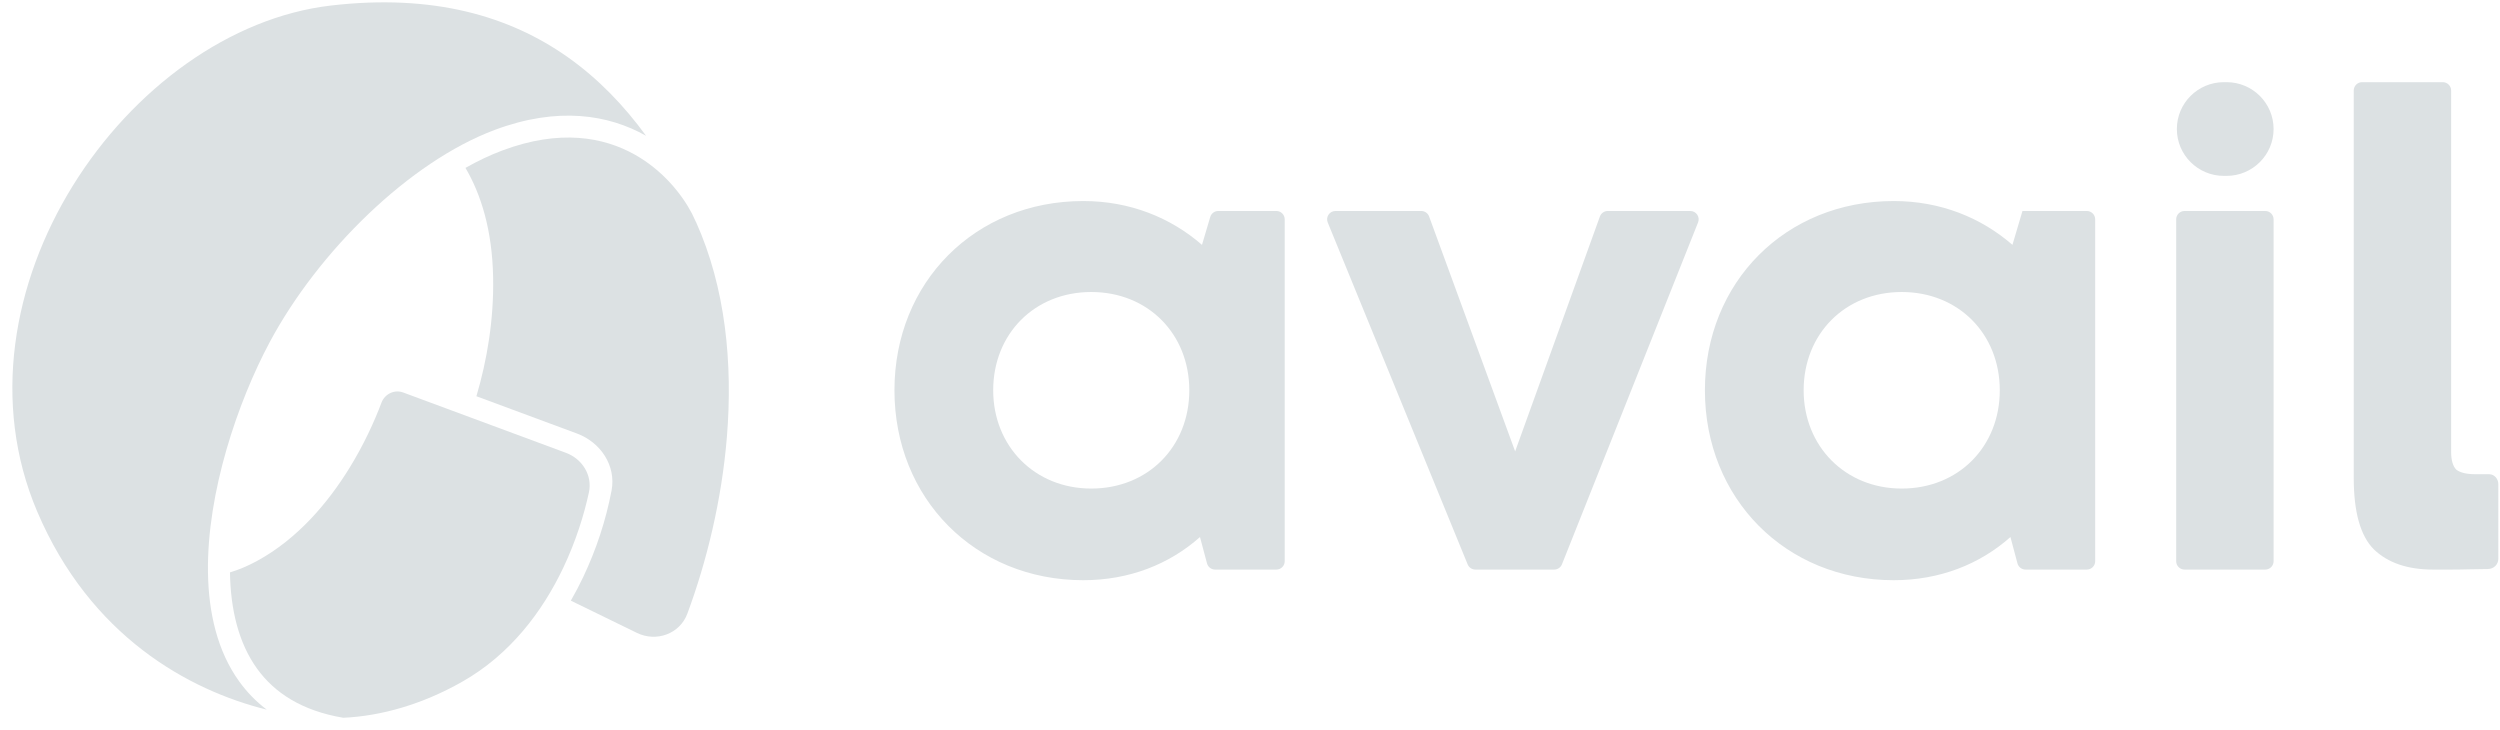 <svg width="137" height="40" viewBox="0 0 137 40" fill="none" xmlns="http://www.w3.org/2000/svg">
    <g clip-path="url(#clip0_297_11127)">
        <path d="M31.282 32.916L34.902 34.682C35.965 35.201 37.253 34.739 37.665 33.633C38.722 30.789 39.549 27.421 39.833 23.956C40.166 19.901 39.755 15.756 38.143 12.169L38.14 12.17C38.069 12.015 37.996 11.861 37.922 11.707C37.367 10.645 36.328 9.342 34.798 8.479C33.074 7.508 30.678 7.068 27.534 8.244C26.867 8.493 26.188 8.815 25.507 9.2C26.362 10.653 26.975 12.613 27.023 15.197C27.068 17.532 26.688 19.744 26.107 21.714L31.615 23.756C32.918 24.239 33.773 25.524 33.513 26.885C33.2 28.522 32.676 30.114 31.957 31.628C31.753 32.057 31.528 32.488 31.282 32.916Z"
              fill="#DCE1E3"/>
        <path d="M12.602 31.367C13.073 31.226 13.57 31.021 14.091 30.737C16.3 29.532 17.97 27.564 19.157 25.634C19.927 24.383 20.506 23.128 20.904 22.068C21.083 21.59 21.613 21.33 22.093 21.508L31.011 24.814C31.909 25.147 32.475 26.048 32.273 26.982C32.007 28.212 31.558 29.659 30.866 31.115C29.732 33.501 27.964 35.868 25.32 37.364C23.135 38.6 20.9 39.238 18.811 39.334C16.534 38.949 15.041 37.963 14.089 36.645C13.082 35.25 12.634 33.417 12.602 31.367Z"
              fill="#DCE1E3"/>
        <path d="M18.129 0.304C23.753 -0.353 27.932 0.889 31.104 3.126C32.789 4.314 34.205 5.793 35.405 7.443L35.392 7.435C33.345 6.282 30.575 5.824 27.11 7.12C22.457 8.861 17.442 13.764 14.772 18.765C13.04 22.008 11.332 26.981 11.397 31.371C11.429 33.571 11.908 35.68 13.111 37.346C13.53 37.926 14.03 38.444 14.619 38.89C10.335 37.826 4.945 34.863 2.039 28.033C-0.496 22.073 0.71 15.475 3.994 10.172C7.284 4.861 12.597 0.95 18.129 0.304Z"
              fill="#DCE1E3"/>
        <path d="M66.321 11.89C66.378 11.696 66.557 11.562 66.76 11.562H69.944C70.197 11.562 70.402 11.767 70.402 12.02V30.756C70.402 31.008 70.197 31.213 69.944 31.213H66.587C66.379 31.213 66.198 31.074 66.144 30.873L65.759 29.43C64.078 30.922 61.884 31.795 59.362 31.795C53.44 31.795 49.016 27.319 49.016 21.388C49.016 15.456 53.44 11.017 59.362 11.017C61.921 11.017 64.151 11.926 65.869 13.418L66.321 11.89ZM59.8 26.773C62.908 26.773 65.174 24.481 65.174 21.388C65.174 18.295 62.908 16.002 59.8 16.002C56.693 16.002 54.427 18.295 54.427 21.388C54.427 24.445 56.693 26.773 59.8 26.773Z"
              fill="#DCE1E3"/>
        <path d="M87.674 11.865C87.739 11.684 87.912 11.562 88.105 11.562H92.628C92.952 11.562 93.174 11.888 93.054 12.188L85.595 30.924C85.525 31.099 85.356 31.213 85.168 31.213H80.853C80.666 31.213 80.499 31.101 80.428 30.929L72.76 12.192C72.636 11.892 72.858 11.562 73.184 11.562H77.884C78.077 11.562 78.249 11.682 78.315 11.863L83.03 24.736L87.674 11.865Z"
              fill="#DCE1E3"/>
        <path d="M110.831 11.562H114.357C114.61 11.562 114.816 11.767 114.816 12.02V30.756C114.816 31.008 114.61 31.213 114.357 31.213H111C110.793 31.213 110.611 31.074 110.557 30.873L110.172 29.43C108.491 30.922 106.297 31.795 103.776 31.795C97.853 31.795 93.429 27.319 93.429 21.388C93.429 15.456 97.853 11.017 103.776 11.017C106.335 11.017 108.565 11.926 110.282 13.418L110.831 11.562ZM104.214 26.773C107.321 26.773 109.588 24.481 109.588 21.388C109.588 18.295 107.321 16.002 104.214 16.002C101.107 16.002 98.84 18.295 98.84 21.388C98.84 24.445 101.107 26.773 104.214 26.773Z"
              fill="#DCE1E3"/>
        <path d="M121.866 9.638C120.445 9.638 119.292 8.488 119.292 7.07C119.292 5.652 120.445 4.503 121.866 4.503H122.017C123.439 4.503 124.593 5.652 124.593 7.07C124.593 8.488 123.439 9.638 122.017 9.638H121.866ZM119.714 31.213C119.46 31.213 119.255 31.008 119.255 30.756V12.02C119.255 11.767 119.46 11.562 119.714 11.562H124.134C124.387 11.562 124.593 11.767 124.593 12.02V30.756C124.593 31.008 124.387 31.213 124.134 31.213H119.714Z"
              fill="#DCE1E3"/>
        <path d="M134.322 24.76C134.322 25.223 134.418 25.55 134.609 25.741C134.828 25.904 135.17 25.986 135.635 25.986C135.867 25.986 136.083 25.986 136.398 25.986C136.714 25.986 136.908 26.267 136.908 26.525V30.604V30.622C136.908 30.919 136.679 31.183 136.316 31.183C135.624 31.183 135.052 31.213 134.322 31.213L133.335 31.213C131.94 31.213 130.858 30.845 130.092 30.11C129.353 29.374 128.985 28.067 128.985 26.187V4.96C128.985 4.708 129.189 4.503 129.442 4.503L133.863 4.503C134.116 4.503 134.322 4.708 134.322 4.96V24.76Z"
              fill="#DCE1E3"/>
    </g>
    <defs>
        <clipPath id="clip0_297_11127">
            <rect width="137" height="40" fill="white"/>
        </clipPath>
    </defs>
</svg>
